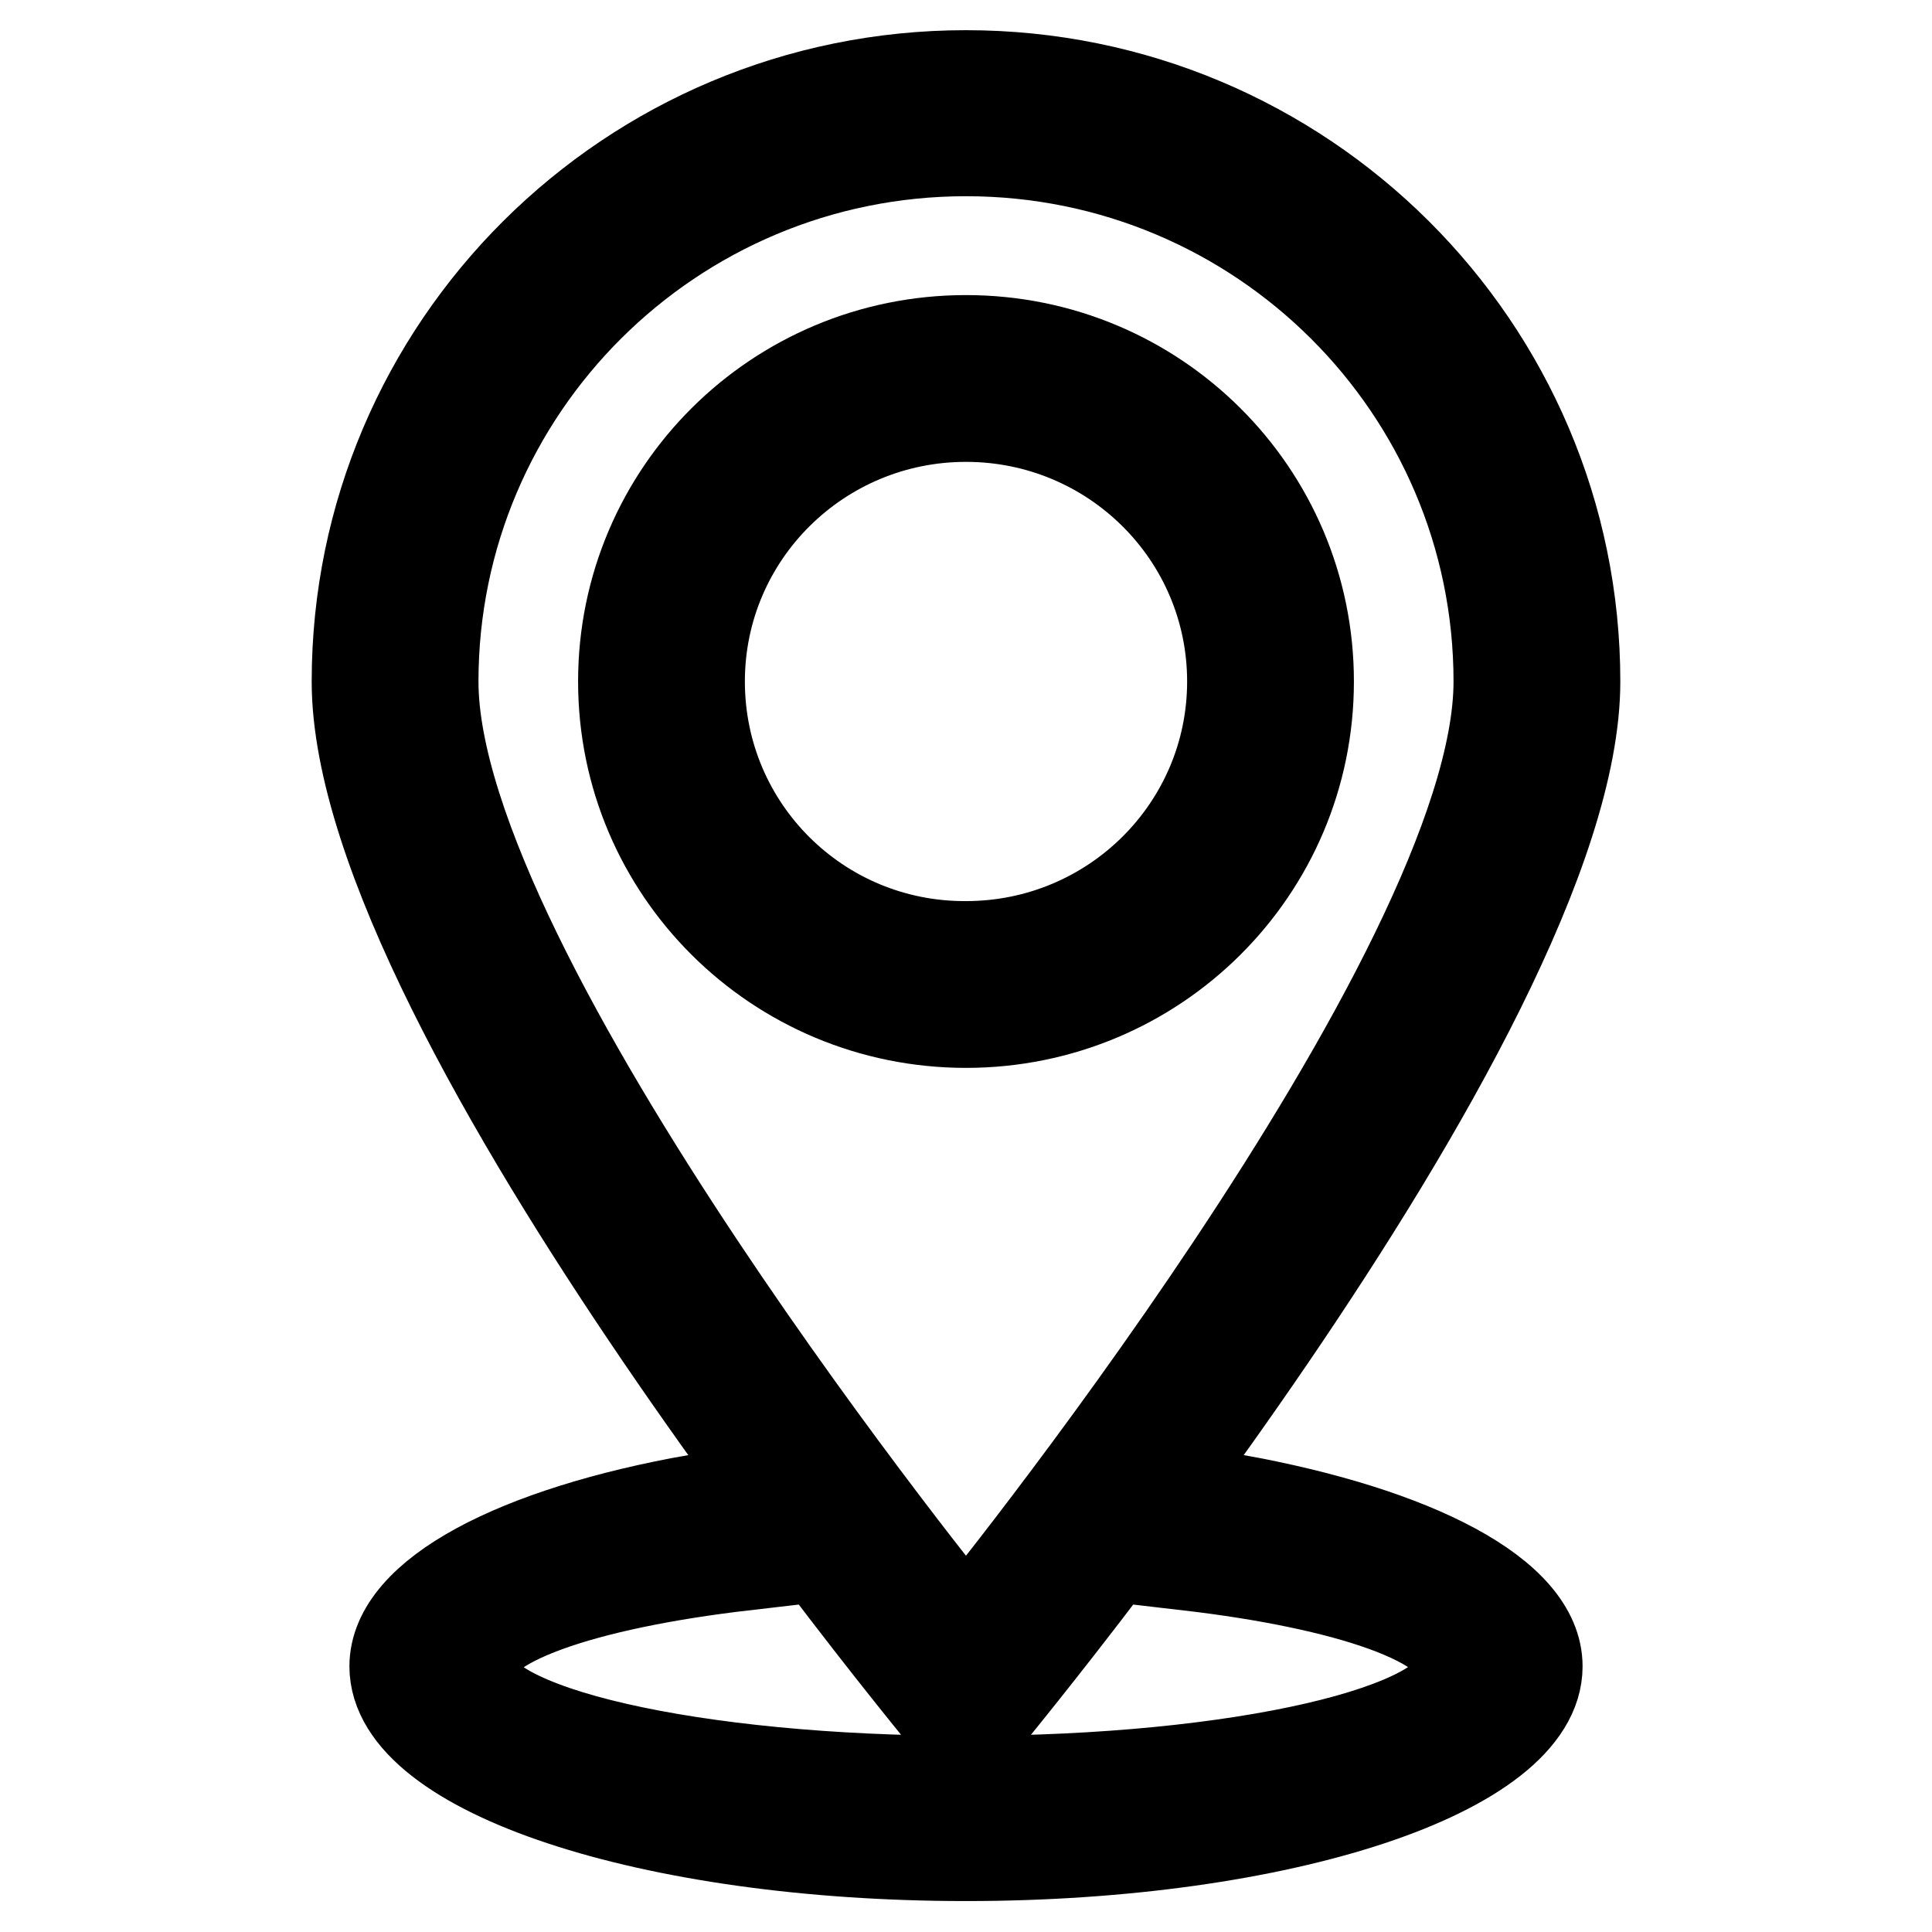 <?xml version="1.0" encoding="utf-8"?>
<!-- Svg Vector Icons : http://www.onlinewebfonts.com/icon -->
<!DOCTYPE svg PUBLIC "-//W3C//DTD SVG 1.1//EN" "http://www.w3.org/Graphics/SVG/1.1/DTD/svg11.dtd">
<svg version="1.1" xmlns="http://www.w3.org/2000/svg" xmlns:xlink="http://www.w3.org/1999/xlink" x="0px" y="0px" viewBox="0 0 256 256" enable-background="new 0 0 256 256" xml:space="preserve">
<g> <path stroke-width="12" fill-opacity="0" stroke="#000000"  d="M173.4,90.3c0-25-20.3-45.2-45.4-45.2c-25.1,0-45.4,20.2-45.4,45.2c0,25,20.3,45.2,45.4,45.2 C153.1,135.5,173.4,115.3,173.4,90.3L173.4,90.3z M92.7,90.3c0-19.4,15.8-35.1,35.3-35.1c19.5,0,35.3,15.7,35.3,35.1 c0,19.4-15.8,35.1-35.3,35.1C108.5,125.5,92.7,109.8,92.7,90.3L92.7,90.3z M208.7,90.3C208.7,46,172.6,10,128,10 c-44.6,0-80.7,36-80.7,80.3c0,44.4,80.7,140.6,80.7,140.6S208.7,134.7,208.7,90.3L208.7,90.3z M128,20c39,0,70.6,31.5,70.6,70.3 c0,38.8-70.6,125.5-70.6,125.5S57.4,129.2,57.4,90.3C57.4,51.5,89,20,128,20L128,20z M163.7,198.7c-2.2,3-4.4,5.9-6.4,8.7 c21.5,2.5,36.3,7.6,36.3,13.5c0,8.3-29.4,15.1-65.6,15.1c-36.2,0-65.6-6.7-65.6-15.1c0-5.9,14.8-11,36.3-13.5 c-2.1-2.7-4.2-5.6-6.4-8.7c-23.8,4.2-40,12.6-40,22.1c0,13.9,33.9,25.1,75.7,25.1c41.8,0,75.7-11.2,75.7-25.1 C203.7,211.3,187.5,203,163.7,198.7L163.7,198.7z"/></g>
</svg>